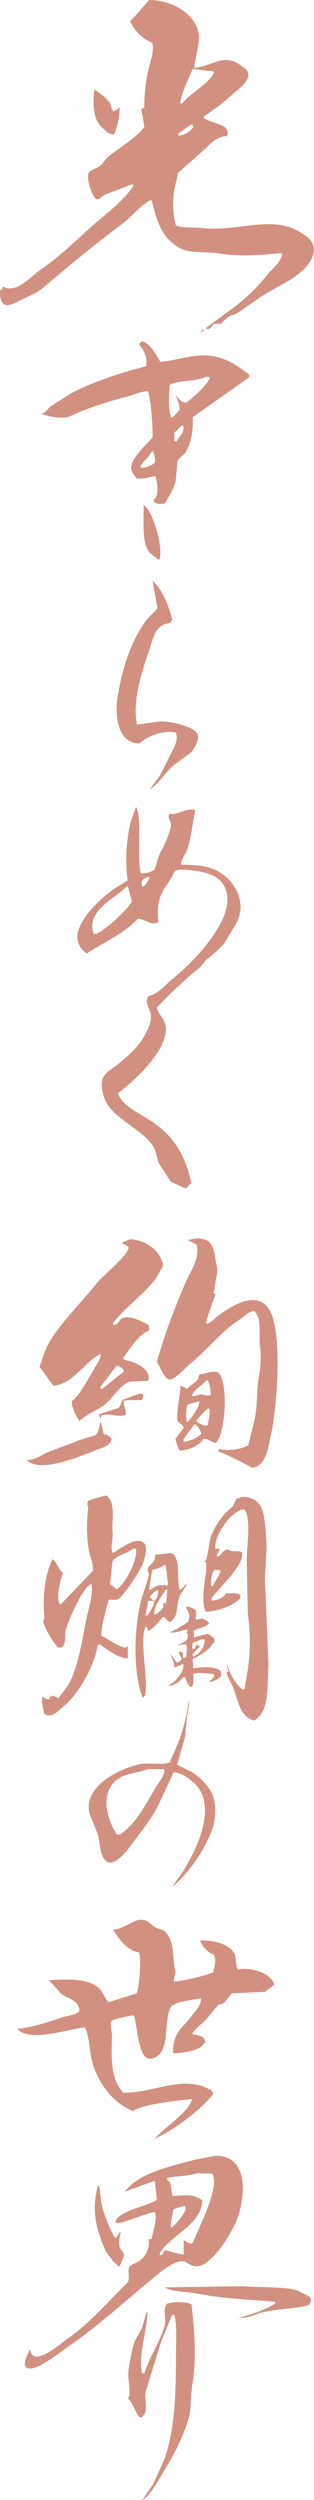 <svg xmlns="http://www.w3.org/2000/svg" viewBox="0 0 113.13 899.28"><defs><style>.cls-1{fill:#d29180;}</style></defs><g id="レイヤー_2" data-name="レイヤー 2"><g id="レイヤー_1-2" data-name="レイヤー 1"><path class="cls-1" d="M108.36,83.64C98.08,77.15,86,83.38,73.18,82.07c-3.68-.38-7.12.09-9.81-1a30.34,30.34,0,0,1,.28-16.35l.42-2.44,9-8c2.31-1.86,4.63-5.27,8.55-5.31l.42-.43a3,3,0,0,0-.56-2.29c-1.06-1.56-6.21-2.44-8-3.73v-.58l5.75-4.16c2.28-1.72,4.41-3.8,6.59-5.59,1.26-1.05,3.9-3.21,3.64-5.6-.16-1.43-1.32-2-2.24-2.72-6.64-5-9.65-.37-17.24.57-.28-.48,2.06-9,1.68-11.91C70.68,5.15,62.2,0,53.7,0c-2.3,2.59-4.34,5.26-6.87,7.6a16.2,16.2,0,0,0,5.88,6.75c.8.52,1.64.6,2.25,1.29.54,3.16-.78,6.49-1.4,9A58.2,58.2,0,0,0,52,38.59l-1.12.72s1,5.1,1.12,6.31C49.87,49,42.46,53.54,39.12,56.24c-1.18.95-1.9,2.56-3.09,3.44s-2.81,1.17-3.92,2.3c-1.46,1.78,1.44,9.9,2.94,9.76,1.25-.13,1.64-1.21,2.81-1.73l9.81-3.73h.14L48,67c-2.73,4-7,7.7-10.66,10.76C29.62,84.1,22.85,91.42,14.45,97.13,11.28,99.28,5.68,106,1,103c-.05,1.07-.3,1.21-1,1.58-.24,7.89,4.51,4.88,8.27,3,2.52-1.25,4.94-2.14,7-3.87,9.47-7.94,18.92-15.92,28.87-23.24C46.25,79,52.27,72.37,54.4,72l.28.15c1.92,7.9,3.66,13.08,9.53,16.78,3.93,2.48,9.45,1.34,15.14,2.3,6.5,1.09,14.08.6,21.86-.15h.14l.28.44c-.55,3-3.54,5.08-5.18,7.17a68.43,68.43,0,0,1-15,13.92l-7.15,5.3H74l.28.29a1.42,1.42,0,0,0,1.26,0c.63-.29,1-1.48,1.68-1.72h2.25l2.66-2.44c1.09-.71,1.94-.68,3.22-1.29l8.7-6c5.26-3.48,11.21-5.68,15.55-10,1.68-1.68,4.38-5.42,3.23-8.61C112.08,86,110.2,84.8,108.36,83.64Zm-39-58.82,7.57.86.14.58C75,30.32,68.62,33.4,65.75,37.16h-.7L64.91,37C65.82,32.29,67.76,28.76,69.39,24.82ZM64.21,48.06l4.48-3.15h.7l.15,1a7.66,7.66,0,0,1-5.05,2.87l-.28-.14Z"/><path class="cls-1" d="M37.29,46.34c1.23,1,1.52,1.94,3.79,2a23.71,23.71,0,0,0,2-9.9A3.65,3.65,0,0,1,40.8,40c-.91-.83-.61-2.33-1.4-3.3a20.06,20.06,0,0,0-5.47-4.45C33.43,38.21,33.51,43.34,37.29,46.34Z"/><path class="cls-1" d="M73,118.51l-.84,1,1.26-.57v-.43Z"/><path class="cls-1" d="M25.38,141.61l-7,4.44c-1.16.86-1.79,2.47-3.5,2.73a18.7,18.7,0,0,0,9.53,1.29l4.62-2a135.94,135.94,0,0,1,17-5.45c2.29-.6,4.5-1.82,7.28-1.86,1.09,3.18,1.73,12.64,1.69,16.5-1.74,2.29-8.15,7.65-7.71,11.33.16,1.41,1.23,2.4,1.82,3.44,2.68.51,4.46-.54,6.87-.71.82,2.27,1.41,7.49-.7,8.46.41,1.82,2.52,1.53,4.2,1.29,1.25-2.44,2.91-4.74,3.79-7.75q.35-3.72.7-7.46c.58-1.17,2.38-2.2,3.08-3.44,2-3.57,2.54-7.46,2.38-12.34q10.17-7.17,20.33-14.35v-1c-3.57-2.65-7.15-5.41-12.2-6.46-7-1.46-13.82,1.51-19.76,1.87-1.74-2.65-3.44-6.49-6.73-7.46a2.31,2.31,0,0,1-.84.86V124c1.25,1.47,3.23,4.79,2.38,7.75C42.91,134.26,33.51,137.33,25.38,141.61Zm38.27,17.21h-.84v-3.15l2.66-2.59H66C66.66,155.63,64.39,157.1,63.65,158.82Zm-2.53-20.37c3.69-1.94,9.16-1,13-2.87h1.12l.28.29c-.56,2.47-6.42,7.52-8.41,9-2.26-.26-2.64-1.4-3.78-2.73.5,1.81,1.41,3.1,1.4,5.31l-2.52,2.73h-.56C60.45,146.9,61,141.61,61.12,138.45Zm-5.32,28a8.71,8.71,0,0,1-4.91,1.86l-.28-.71c1.22-1.83,3.1-3.26,4.07-5.17h.56A8.81,8.81,0,0,1,55.8,166.43Z"/><path class="cls-1" d="M53.56,198.28c.9,1.3,2.35,1.86,3.36,3h.56c1.39-4.79-2.39-17.41-5.75-19.65C51.9,187.35,51,194.63,53.56,198.28Z"/><path class="cls-1" d="M50.33,267.43c2.14-2.41,9-5.08,13-3.87,1.06,2.34-.58,5.43-1.4,6.88l-4.35,8.61-3.08,4.16-.56.72c3.65-2.17,5.66-6.41,9-8.89l6.16-4.6c.76-1.14,2.81-4.14,2.11-6.31-.85-2.64-10.48-5.22-15-4.45l-6.87,1c-2-9.53,2.88-21.93,5.19-29.27,1.19-3.82,2.37-6.85,6.86-7.32l.71-1.29c-1.65-5.71-3.46-10.39-7.15-13.91q.9,5,1.82,10l-3.93,4c-5.34,7.22-8.5,16.37-10.37,27.11C41.15,257.74,42.52,267.54,50.33,267.43Z"/><path class="cls-1" d="M42.2,383.07c-1.72,1.39-4.74,2.87-5.33,5.31-.77,3.21.75,7.2,1.83,8.89,3.46,5.43,12.15,9.13,16.12,14.49,1.47,2,1.45,4.26,2.52,6.89,1.4,2.15,2.8,4.31,4.21,6.46l5.32,2.44c.86-.63,1.3-1.42,2.1-2-2.54-11-6.86-17.28-14.85-22.53-2.88-1.89-11.28-6-11.5-9.9,4.83-3.41,18.64-15.71,17-24.24-.57-2.93-2.87-4.28-3.08-6.46a157.06,157.06,0,0,1,15.56-14.49l2.1-2.58a44.48,44.48,0,0,0,6.59-6l4.06-6.74c4.86-8-.74-16.92-7.57-19.8-3.26-1.38-7.35-1.81-11.91-1.72-.47-1.34,1.27-3.51,1.82-4.88,1.82-4.48,2-10,3.23-14.78-3.69-1-6.31,2-9.26,1.29-1.27,1.71.85,2.63.43,4.59a38.28,38.28,0,0,1-3.79,9.33c-1,1.81-1.17,4-2.1,5.74.16,1.06-3.45,1.92-4.91,1.86-1.62-5.09.55-20.59-1.82-24l-2,5.89a58.35,58.35,0,0,0-1,20.51l-4.91,3.16C36,323.36,21.34,335.91,31.27,343c6-4,13.55-7.17,18.36-12.48,2.85.14,4.19,2.22,7.15,1.43l.28-.28c-.87-8.89,1.3-10.49,4.91-16.22.49-.78.62-1.83,1.4-2.29s3-.39,3.92-.29c6.81.74,11.89,1.72,14,7,1.77,4.43-.39,9.64-2.1,12.77-4.15,7.58-10.78,14.36-17.24,19.66-2.59,2.12-4.7,5.1-8.41,6-1.59,2.47.25,3.91.7,6.32.56,3-1,5.83-2,7.6C50,376.55,45.83,380.13,42.2,383.07ZM34.63,336l-.84-.14c-3.16-8.27,8.19-12.93,11.78-16.93h.56c.46,1.82.93,3.63,1.4,5.45C45.07,328,38.61,334,34.63,336Zm16.82-17.07-.28-.15c-.43-2.42.28-2.29,1.82-3.3h.71l.14.44C53.24,316.92,52.59,318.49,51.45,318.94Z"/><path class="cls-1" d="M97.29,471.59c-4.49-8.22-14.25-1.54-18.92,1.87-1.22.89-2.2,2.39-3.93,2.72H74.3c-.15-1.21,2.67-8.78,3.37-10.61l-.71-.43c.42-2.4.85-4.79,1.27-7.18a8.22,8.22,0,0,0-.28-3.15c-.89-4.84-.84-9.38-6.87-9.33l-3.51.57,3.23,1.58c1.37,4.85-2.22,9.75-3.65,13.06A238.46,238.46,0,0,0,56.5,489.81c1,1.57,2.53,6,4.48,6.46,1.79.39,6.46-4.9,7.71-5.88,6.16-4.81,10.91-11.42,17.53-15.64,1.63-1,3-2.82,5.32-3.16,3.07,2.49,1.46,8.67,2.25,13.63a34.66,34.66,0,0,1-.43,9.33c-1,5.73-.5,11-1.68,16.35-.75,3-1.49,6-2.24,9-2.11,1.28-7.36,2.29-10.51,1.29l-.14.58-.28.28c4,1.39,8.41,3.94,12.33,5.89,5-.21,5.88-7.69,6.87-12.2C99.88,505.86,101.74,479.75,97.29,471.59Z"/><path class="cls-1" d="M19.21,498.42c6.74-.15,12-9.23,17-11.33h.14c.15,1.1-1.46,3.64-2.1,4.73-1.79,3.05-5.68,10.48-8.41,12.2.06,3,1.5,4.88,2.52,6.88l.42.15c2.4-2.35,5.78-3.47,8.55-5.46,3.25-2.32,5.58-7.27,9.54-8.6l6.44-.29.29-1c-.14-4-5.59-6-9-6.6l-.14-.72c2.41-3.36,5.45-8.18,9.4-9.9-.1-.58-.19-1.15-.28-1.72-1.66-1.16-6.51-3.67-9.26-2.73-1.69.58-1.15,2.25-3.36,2.58H40.8l-.14-.57c4.52-6,11.63-10.66,15.7-16.5l2.38-4.16c-.53-5.4-6.42-9.44-11.91-9.61l-2.95,1.29,2.53,1.58c-.4,3.18-9.46,10.28-11.64,13.05-5.59,7.11-12.59,13.58-17.24,21.52-1.53,2.62-2,5.44-3.36,8.47C16,493.67,17.49,496.37,19.21,498.42Zm22.85-7.17c1.15.17,1.35.75,2.24,1.15.1.33.19.67.28,1l-7.71,6.17h-.56l-.14-.72Q39.13,495.05,42.06,491.25Z"/><path class="cls-1" d="M64.49,521.38l.28.43c3.55-.22,7.15-1.79,8.55-4.31,1.68.13,2.82,1.17,4.35,1.58,3.63-2.7,4.84-22.85.7-25.54l-1.83-.14-4.48,1c-.79.52-.33,1.08-.84,1.87-.83,1.28-2.83,2-3.79,3.3l-2.38-1.15c0,2.75-1.84,11-1,12.77.32.68,2.2,1.58,2.1,2.44l-2.94,4A15.78,15.78,0,0,0,64.49,521.38Zm10.37-8.75c-1.31.56-2.6-.57-3.78-1l-.28-.72a49.89,49.89,0,0,1,3.92-4.16h.7C75.87,508.55,75.05,510.81,74.86,512.63Zm-.56-16.07h.56a10.82,10.82,0,0,1,1,5.3c-1.07.47-2.44-.26-3.5-.28l-2.8.72h-.15l-.14-.72C70.61,499.42,72.7,498.4,74.3,496.56Zm-6.87,8.89c1.08-.71,2.36-.72,3.79-1.29h.56c.36,1.58-3.23,6.76-4.35,7.32l-.28-.29A21.94,21.94,0,0,1,67.43,505.45Zm2.53,7h.56a6.52,6.52,0,0,1,2,3.3c-1.1,1.38-4,2.69-6.17,2.87h-.14l-.14-.72C67.26,516,68.64,514.29,70,512.48Z"/><path class="cls-1" d="M44.72,503.87c1.88-.38,4.25-.14,6.31-.28a2.37,2.37,0,0,0,.42-2.16l-1.12-.14-5.89,2.15c-.95.64-.83,2.28-1.68,3L36,508.61l-.28.43.42,1.43.42-1.29c2.65-1,5.32.69,8.69-.14.43-1.89-.91-3.46-.7-4.74Z"/><path class="cls-1" d="M9.68,525.11c4.21,5.3,20.59-1.76,25.23-3.59,2.1-.83,4.83-1.46,5.33-3.87a3.59,3.59,0,0,0-2.8-1.73c-.55-1.08-.56-3.59-1.41-4.44-.09,1.82-.64,4.16-1.82,4.88L29,517.93l-11.77,4.45C15.2,523.25,12.21,525.51,9.68,525.11Z"/><path class="cls-1" d="M25.8,603.73c-1.18,2.78-3.13,4.9-4.77,7.17l-2-1c-.43.37-.46.44-1.12.29l-.14,1.14a4.49,4.49,0,0,1-2.38-1c-.76,1.92.36,4.45.56,6.17,2.83,2,5.56-1.6,7.29-3,4.91-4,10.85-14.21,12-21.81l.56-.15c3,1.6,6.15,4.86,10.24,5V592l-.7.71c-3.14-.42-5.87-3.07-8.7-4.16-.72-1.82,1.87-10.7,2.53-13,.84-.45,2.16.34,3.36-.29,2.05-1.07,8.2-10.48,9.11-13.2.59-1.75,1.5-5.16.56-6.6-2.44-3.74-10,2.45-11.49,3.16-1.18-1.34.1-4.9-.14-7.18-.47-4.51,1.4-10.66-2.24-13.48-.79.1-6.32,1.53-6.59,2-.63,1.08.16,1.79,0,3A51.21,51.21,0,0,0,32,557.68c.48,2.49,1.51,4.43,1.54,7.31L22,577h-.56c-1.29-2.86.39-8.71,1.26-11.19-1.6-1.24-2.07-3.6-3.65-4.87v-.29c-2.87,5.44-3.77,13.38-3.08,20.66.1,1.1-.62,1.43-.28,2.58a29.33,29.33,0,0,0,5.18,8.75h1.27a2.16,2.16,0,0,0,.7-.71c1-1.11.48-3.9.84-5.46.8-3.49,6.56-16.23,9.25-16.64.73,3.63-1,8.68-1.68,11.91C29.69,589.48,28.59,597.15,25.8,603.73Zm14.3-38.16.42-3.88c1.24-2.22,5.54-2.91,7.43-4.59h1c1,4-4.61,13.85-7,14.49l-2.24-1.72Z"/><path class="cls-1" d="M84.11,607.32c1.9,4.92,2.25,10.13,7.43,11.62,5.59-3.25,4.68-11.76,5.19-20.23q-.57-13.56-1.12-27.12c-.57-5.45.82-13,.28-18.79-.69-7.44-.51-14.36-8.69-14.35l-2.11.72-1.26,2.72L81,544.48a31,31,0,0,0-4.91,7.89c-.83,2.16-1.08,8-2.38,9.47l.56.28v3.3c-.77,4-1.64,11.41-.28,14.06v.29c4.14,0,10.86-2.39,12.62-5v-1l-.42-.28c-1.19-.59-3.62-.25-4.91-.29-.43,1.43-3.28,2.55-5,2.58l-.14-.71C79,570.83,88,563.41,87.2,558.39c-2-.9-3,.23-5.19-1-1.94.19-2,1.89-3.5,2.58l-.42-.29c.37-.86.74-1.72,1.12-2.58a4.74,4.74,0,0,0-1.54.14c-1.1-4.59,6.52-14.91,10.51-14.2,2.35,3.87.72,13,.7,18.37l.42,19.22a68.77,68.77,0,0,1,0,19.8c-.37,2.3-.75,4.59-1.12,6.89-.29.44-.07.3-.7.43-2.36-1.64-4.68-5.49-5.47-8.61l-.28-.14.56,2.43h-.7C82,603.49,83.4,605.48,84.11,607.32ZM79.49,565c-.49,2.12-1.95,3.42-2.67,5.31l-.56.29h-.14a10.2,10.2,0,0,1,1-5.88A7.17,7.17,0,0,1,79.49,565Z"/><path class="cls-1" d="M50.47,577.19c-2.29,10.44-2.38,24.79.84,33.28l.28.15.7-.72c1.17-6.54-2-18.87,0-24.39.23-.38.05-.2.42-.43.24.48.47.95.7,1.43l.29.15a20.5,20.5,0,0,0,4.9-5h.56c.71.71,1,1.36,2,1.86,3.56-2.23,2-5.76,3.65-9.61.79-1.25,1.59-2.49,2.38-3.73V570l-.28-.14c-.51.62-1,1.24-1.54,1.87h-.7c-1-4,.36-10.15-2.24-12.63l-.84-.43-5.61.57-.42,2.16c-.55,1.1-2.19,1.86-2.39,3.3-.11.83.66.91.43,2C52.86,570,51.26,573.6,50.47,577.19Zm9.39-.58-1.26.29a2.19,2.19,0,0,1,.28,1.15,7.08,7.08,0,0,1-3.08,2.72h-.14c-.54-2.78,2.88-6.93,4.06-8.89h.56Zm-4.48-.86c-.38-.28-.75-.57-1.12-.86l-.14-.86,2.24-2h.56c.31,1.32-.49,2.73-1,3.73Zm-.56-10.9c1.74-.8,3-.63,4.2-1.87l.7.15.84,6.88-.42.43a5.68,5.68,0,0,0-5.74,1.44h-.56l-.14-.14Q54.26,568.29,54.82,564.85Zm.56,11c.93.54-2,5-2.25,5.3h-.56l-.14-.14q.49-2.58,1-5.16Z"/><path class="cls-1" d="M79.77,602.58,79.49,601c-2.55-1.65-6.2-1.43-9.67-.86h-.14c-.1-1.1-.19-2.2-.29-3.3,2.59-1.43,5.72-2.92,7.15-5.45,2-1.54-.24-2.83-1.68-3.73L70,589h-.14v-2.44c1.48-.87,4.39-1.24,5.46-2.58-.51-1.22-1.57-1.15-2.52-1.86l-2.1.57h-.14l.14-3.3a5.43,5.43,0,0,0-3.37-1.44l-.28.58a4.63,4.63,0,0,1,.84,4.59c-.28.74-5.71,3.75-6.73,4,2,.54,4.29-.75,6.31-.86l.14.43-.7.57.56.14a3.31,3.31,0,0,1,0,2.16c-.36,1-3.12,2.09-4.2,2.29l3.64-.43c.77.35.21,4.34,0,4.88l-.84.14a2.65,2.65,0,0,1,0-1.86l-1.26-.43-.28-.29c-.31,1.11.68,2,1,3L64.21,598h-.56l-2.25-3c.4,1.84,1.42,2.53,1.41,4.88l3.08-1.3H66c.76,2.55-3.4,7.13-5.47,7.75,1.79.5,4.65-1.84,5.47-3h.7c.41,1.07.87,2.76,1.82,3.3l.42.29c1-.94.79-2.83.71-4.74,1.48-.69,5.14-.23,7.28,0l.28.72a4.75,4.75,0,0,1-2.1,2C76.55,605.31,79.23,603.73,79.77,602.58ZM69.39,591l3.23-1.29h1c.54,2.42-2,5.58-3.92,6.17h-.14l-.15-1,2.67-2.58-.84-.57-.28-.29-.84,1.72h-.85Z"/><path class="cls-1" d="M68.13,611.62h.14v-.86Z"/><path class="cls-1" d="M62,678.77c5.54-4.28,12.39-14,14.71-21.53,1.09-3.49,1.2-8.93-.28-12a19.5,19.5,0,0,0-7.71-8l-4.9-2.44q1.4-4.87,2.8-9.76l.84-8.32c.27-1.39,1-3.59.56-4.88a69.11,69.11,0,0,1-3.64,14.64c-1.08,2.48-2.15,5-3.23,7.46-1.88,1.1-8.21,0-11.07.72-7.07,1.64-20.35,7.94-17.8,17.79l2.94,7.31c.83,3.09.78,8.58,3.51,10.05,3,1.2,7-4,8.13-5.6,3.5-4.71,7.46-9.48,10.23-14.92q2.73-5.88,5.47-11.76c3,.26,4.92,1.82,6.72,3.3,9.82,8,1.45,24.44-3.08,32ZM56.08,643c-3.46,5.85-7.24,13.36-12.9,16.93H42.06c-3.67-5.8-6.26-15.36.56-20.09,3.06-2.11,6.67-1.89,10.65-3.44h5.89C59.56,638.47,57,641.5,56.08,643Z"/><path class="cls-1" d="M30.57,729.27c1.84,3.71,1.56,9,2.94,13.34,2.41,7.53,7.46,14,14.44,16.79,3.3-2.46,15.42-3.71,20.88-4.31l.28.29c-1,4.31-10.5,10.38-13.31,13.92,6.47-2.83,16.79-10.4,21-16.07l-.28-1c-9.59-6.35-20.93.64-32.1.58-4.34-4.75-4.43-11.65-4.06-20.38.06-1.43-.91-4.09-.14-5.45.34-.61,6.69-2,8-2,1.47,4,1.46,17.12,6.73,15.5,6.69-2.07,3.82-12.43,6.44-18.22,1.05-2.31,8.21-2.78,10.8-3.45h.14c.45,2.15-2,4.65-3,6-3.33,4.7-7.06,5.82-7,13.77,3.33,0,7.83-.8,10.09-2.29.6-.4.83-1.2,1.54-1.58a2.74,2.74,0,0,0-.7-1.72c-.57-.75-2.71-1-3.64-1.15l-.29-.57c1.54-2.08,3.87-3.49,5.47-5.46l3.79-4.59,2-.57,2.94-3.59,12.06-.57,3.22-2.58c-1-4.37-9.08-6.4-13-5.46h-.14c-.94-1.69-.32-4.28-1.41-6-2-3.14-6.84-4.53-12.19-4.45v.14a9.49,9.49,0,0,0,4.9,5c1.14,1.72.25,4.51-.14,6.31-1.28.84-12.79,3.66-14.15,3.3-.22-1.17.69-2.9.56-3.44-1.24-5.08-.19-10.52-3.51-14.21-1-1.09-2.82-1.18-4.06-2-1.53-1-3.27-3.32-6.31-2.29-2.61.88-5.4,3.08-8.55,3.3,1.58,3,5.21,7.77,9.25,8.17.94,2,.11,13.08-.84,14.78l-10.09,3.16c-1.57-1.52-2-3.92-3.79-5.31-4.1-3.27-11-3-17.66-2.58l4.49,5c2.36,1.7,6,2,6.44,5.74.19,1.45-4.45,2.07-5.6,2.44-5.35,1.7-10.36,3.6-16.82,4.3C10.63,734.85,24.56,729.88,30.57,729.27Z"/><path class="cls-1" d="M55.1,769.87l.7-.57h-.28Z"/><path class="cls-1" d="M66.31,813.49c.81,0,2.55,2,5,1.72,5.53-.65,12.94-13,14.58-18.22,2.81-9,2.91-21.64-8.27-21.52L70.1,776.9c-9.18,2.56-20,4.69-25.1,11.48l10.66-3.88h.14c.23,2.3.47,4.6.7,6.89-4,2.42-12.74,3.55-14.86,7.46.09.58,0,.43.28.72,1.26.77,10.85-3.58,13.88-3.87,1,2.42-.76,7-1.12,9.61-.51.23-.45.19-1.12.14a8,8,0,0,1-4.21,8.32c-1,.6-2.27.81-2.8,1.87-.68,1.34.27,3.45-.42,5.16l-5.47,5.6c-4.84,5-10.12,10.56-15.84,14.49C22.44,842.52,12,852,10.94,845.34h-.28c-.5,1.11-3.32,6.17-.42,6.6,3.14.79,11.22-5.64,13.46-7.18,10.91-7.46,20.46-16.16,30.56-24.53C56.35,818.49,62.82,812.62,66.31,813.49Zm6.59-22c-3.43-2.36-5.55-1.78-10.65-1.57-.92-2.71,0-4.39-2.11-5.89l.14-.57c2.92-.77,7.71-.59,10.66-1.72l5.6.14c2.29,4.5-3.18,15.83-4.62,19.23l-2.53,5.74c-1,.56-2.73-.72-3.22-1v5l-.14.15c-2.45-.36-4.55-1.14-6.59-1.58l-1.12,1.72c-.63.13-.58.24-.84-.43C61.29,804,72.41,800.63,72.9,791.53Zm-10.37,3.3c1.1-.73,2.32-.72,3.78-1.29,2.34.91-3.49,7.28-4.48,7.75h-.14C61.24,799.36,62.2,796.73,62.53,794.83Z"/><path class="cls-1" d="M43.32,802.73l-1.4,2.15h-.56a49.83,49.83,0,0,1-4.77-12c-.43-1.68-.45-5.84-1.12-7-2.91,9-.57,16.91,2.81,24.24l2.52,3.3,2.1,2a22.26,22.26,0,0,0,1.68-3.73c.32-1.54-1.11-2.24-1.4-3.16-.62-2,.07-4.22.28-5.73Z"/><path class="cls-1" d="M108.08,824.39c-3.07-2-15-1.43-20.18-2l-28.6.43c3.43,1.81,7.86,1.45,12.2,2.3,9,1.76,18.41,2.08,27.61,2.87l.14.43c-1.4,1.65-10.23,4.73-12.89,5.16,1.69.62,4.94-.7,6.16-1.15,5.83-2.1,13-1.56,18.79-3.3C113.58,826,110.05,825.65,108.08,824.39Z"/><path class="cls-1" d="M62.81,828.12l-2.67.57c-1.59,1.69-.1,5.53-.84,8-1.82,6.17-5.51,11.11-7.29,17.07l-.7.14c-1.82-5.77,1.85-16.13,1.82-22.38-.49-.27-1.55,5-2,5.89L48.65,842c-1.2,2.93-1.59,6.43-2.24,9.9-.73,3.84,1.1,8.62-.28,11,2,1.55,2.42,5,4.34,6.75,3.68-1,1.15-6.55,2.1-9.62q2.74-8.82,5.47-17.64L62,832.71h.84c1,4.59.56,9.11.56,14.35,0,14.56-.46,27.53-4.35,38l-3.92,8.61c-1.08,1.57-2.15,3.15-3.23,4.73l-.7.86c2.67-.88,6.42-8,8-10.62a80.12,80.12,0,0,0,8.55-17.93c1.25-3.94.79-8.11,1.54-12.77,1.68-10.32.67-19.89-.28-29C67.57,828.14,65.08,828.07,62.81,828.12Z"/><path class="cls-1" d="M85.94,834v-.14h-.43C85.81,834.2,85.5,833.93,85.94,834Z"/></g></g></svg>